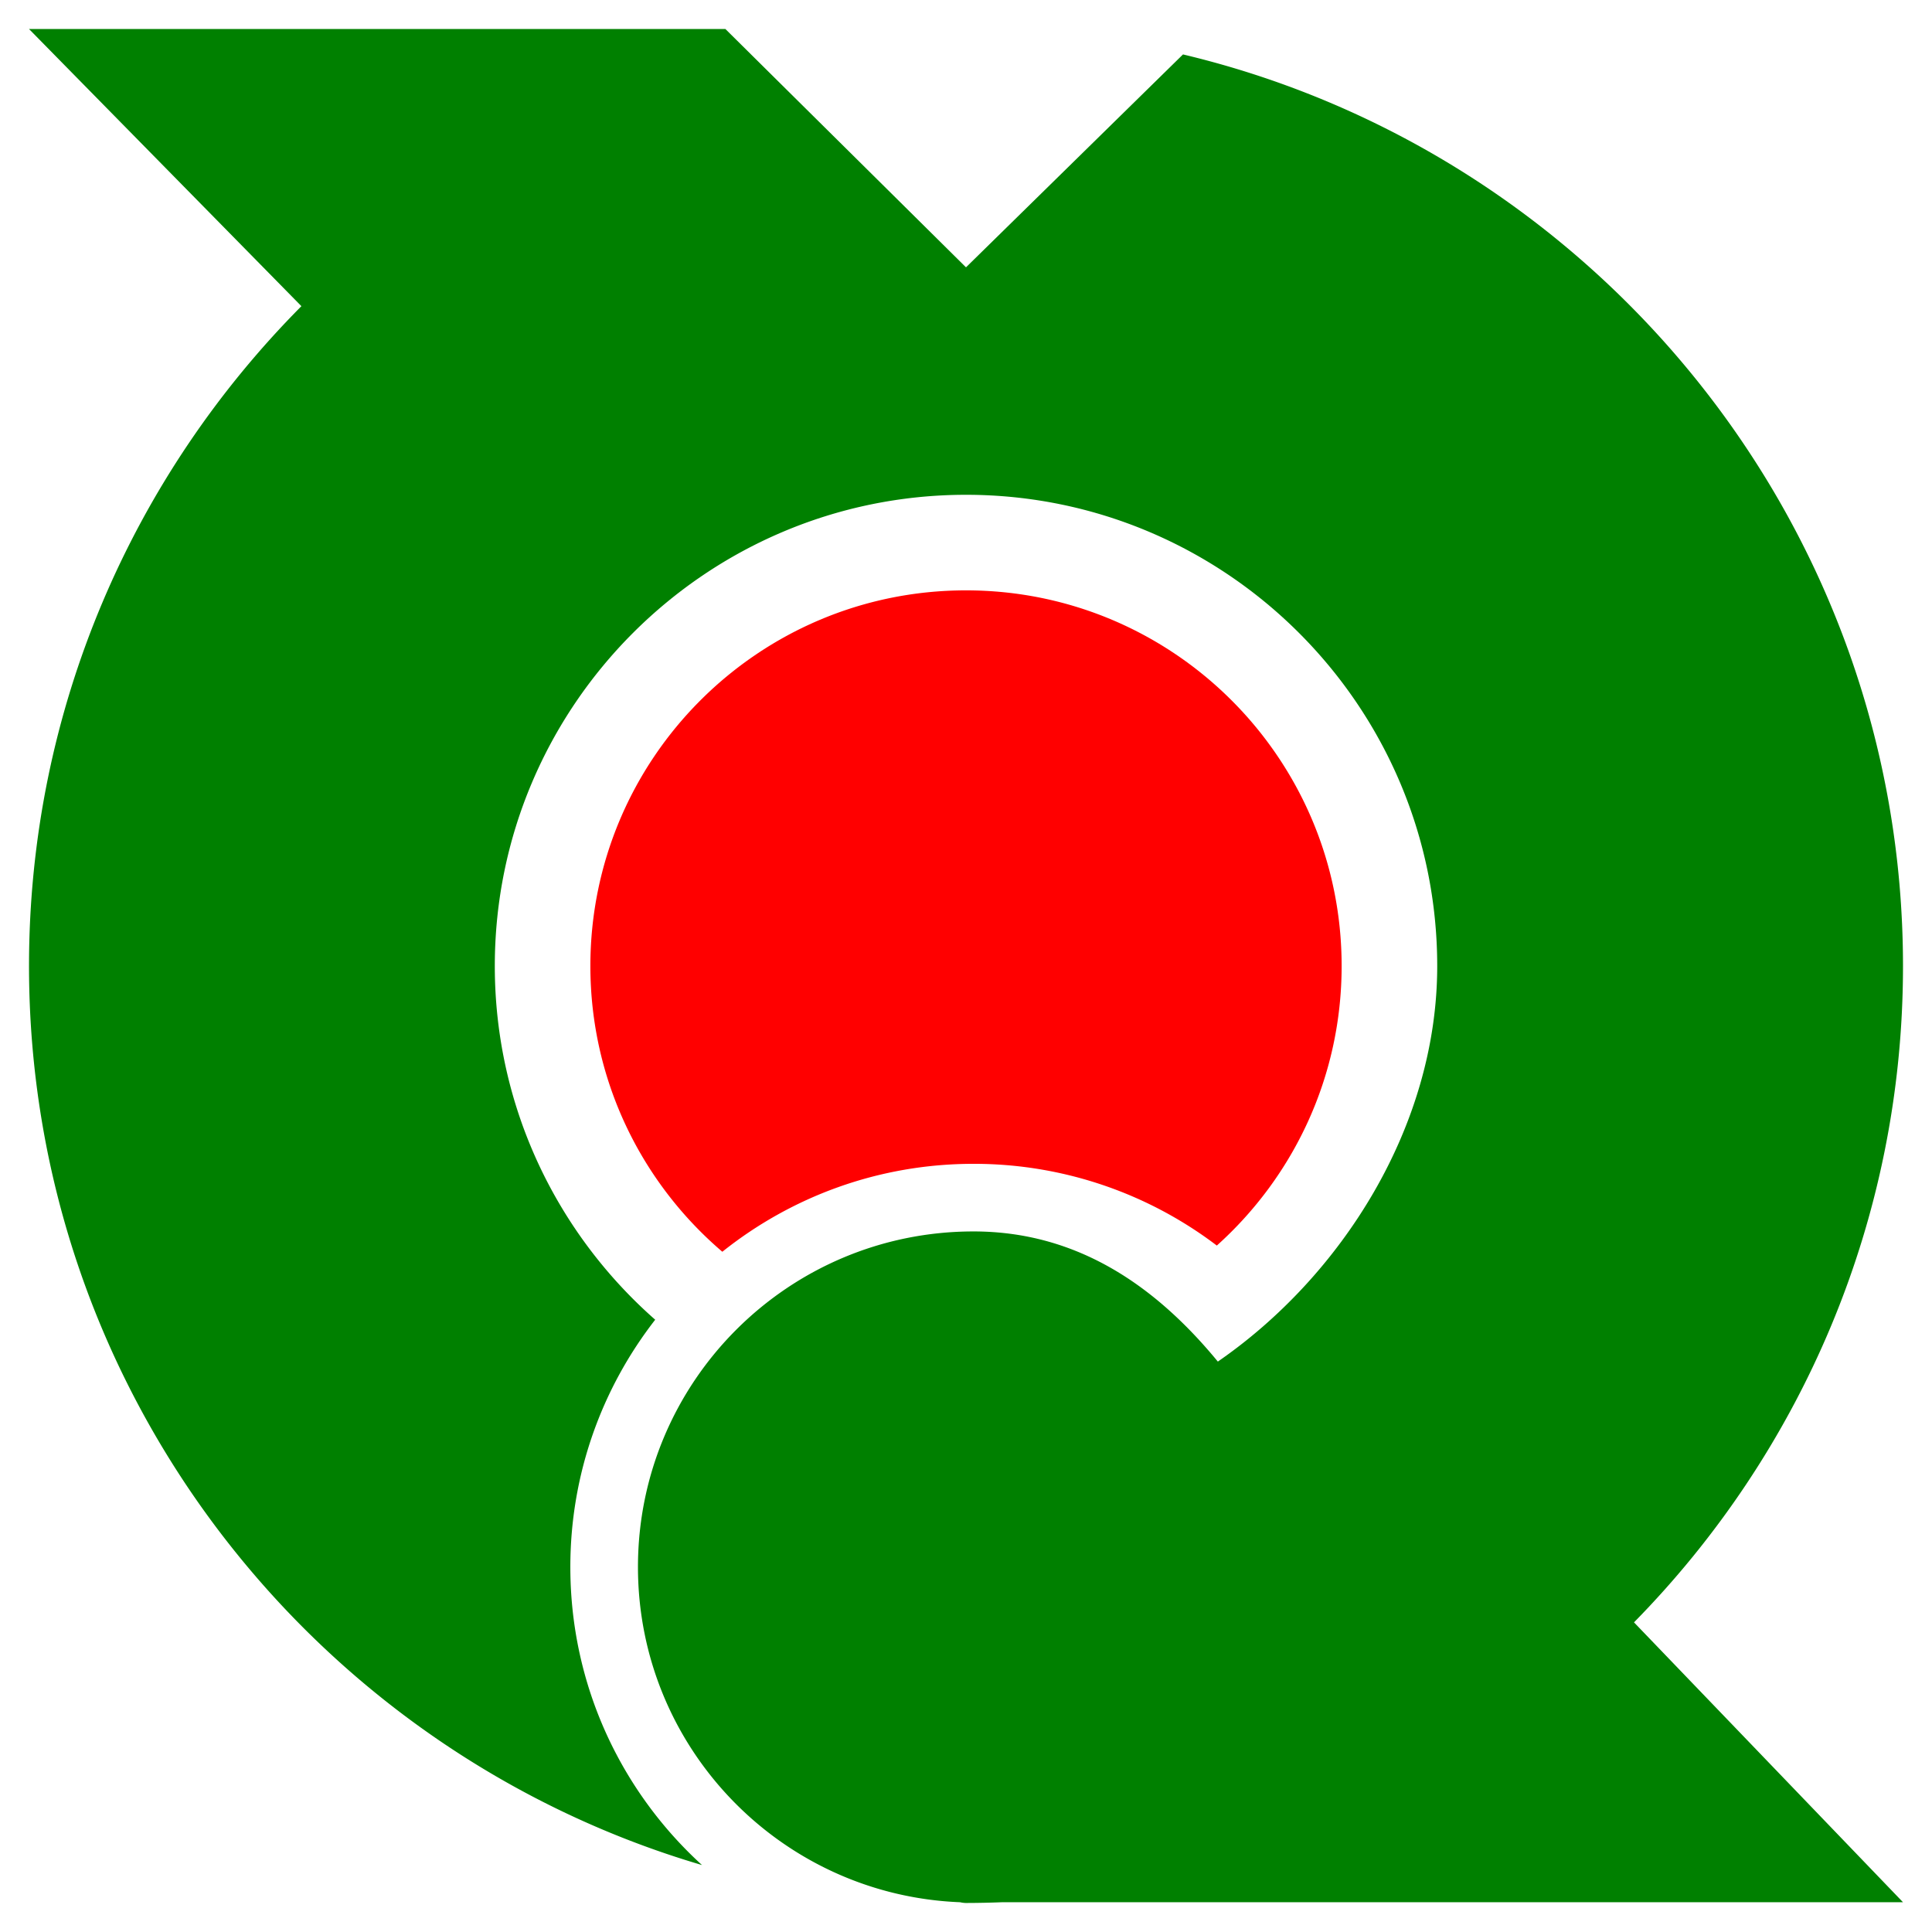 <svg xmlns="http://www.w3.org/2000/svg" width="200" height="200"><path fill="red" d="M125.965 128.941c7.929-7.119 12.921-17.446 12.921-28.941 0-21.476-17.409-38.886-38.886-38.886S61.115 78.524 61.115 100c0 11.847 5.305 22.449 13.661 29.581 7.133-5.691 16.167-9.102 26.002-9.102a41.54 41.54 0 0 1 25.187 8.462z"/><path fill="green" d="M169.151 167.946c17.211-17.514 27.847-41.509 27.847-67.945 0-45.754-31.846-84.206-74.534-94.367L100 27.674 75.092 3.003H3.003l28.198 28.691C13.782 49.239 3.003 73.383 3.003 100.001c0 43.998 29.449 81.241 69.67 93.07-8.375-7.633-13.632-18.629-13.632-30.855 0-9.65 3.285-18.529 8.785-25.599-10.169-8.945-16.604-22.041-16.604-36.616 0-26.898 21.882-48.78 48.779-48.78s48.779 21.882 48.779 48.78c0 16.647-9.944 32.145-22.71 40.95-6.372-7.75-14.477-13.473-25.292-13.473-19.184 0-34.737 15.553-34.737 34.737 0 18.719 14.805 33.97 33.342 34.704.204.045.408.077.618.077a98.73 98.73 0 0 0 3.699-.077h93.299l-27.848-28.973z"/></svg>